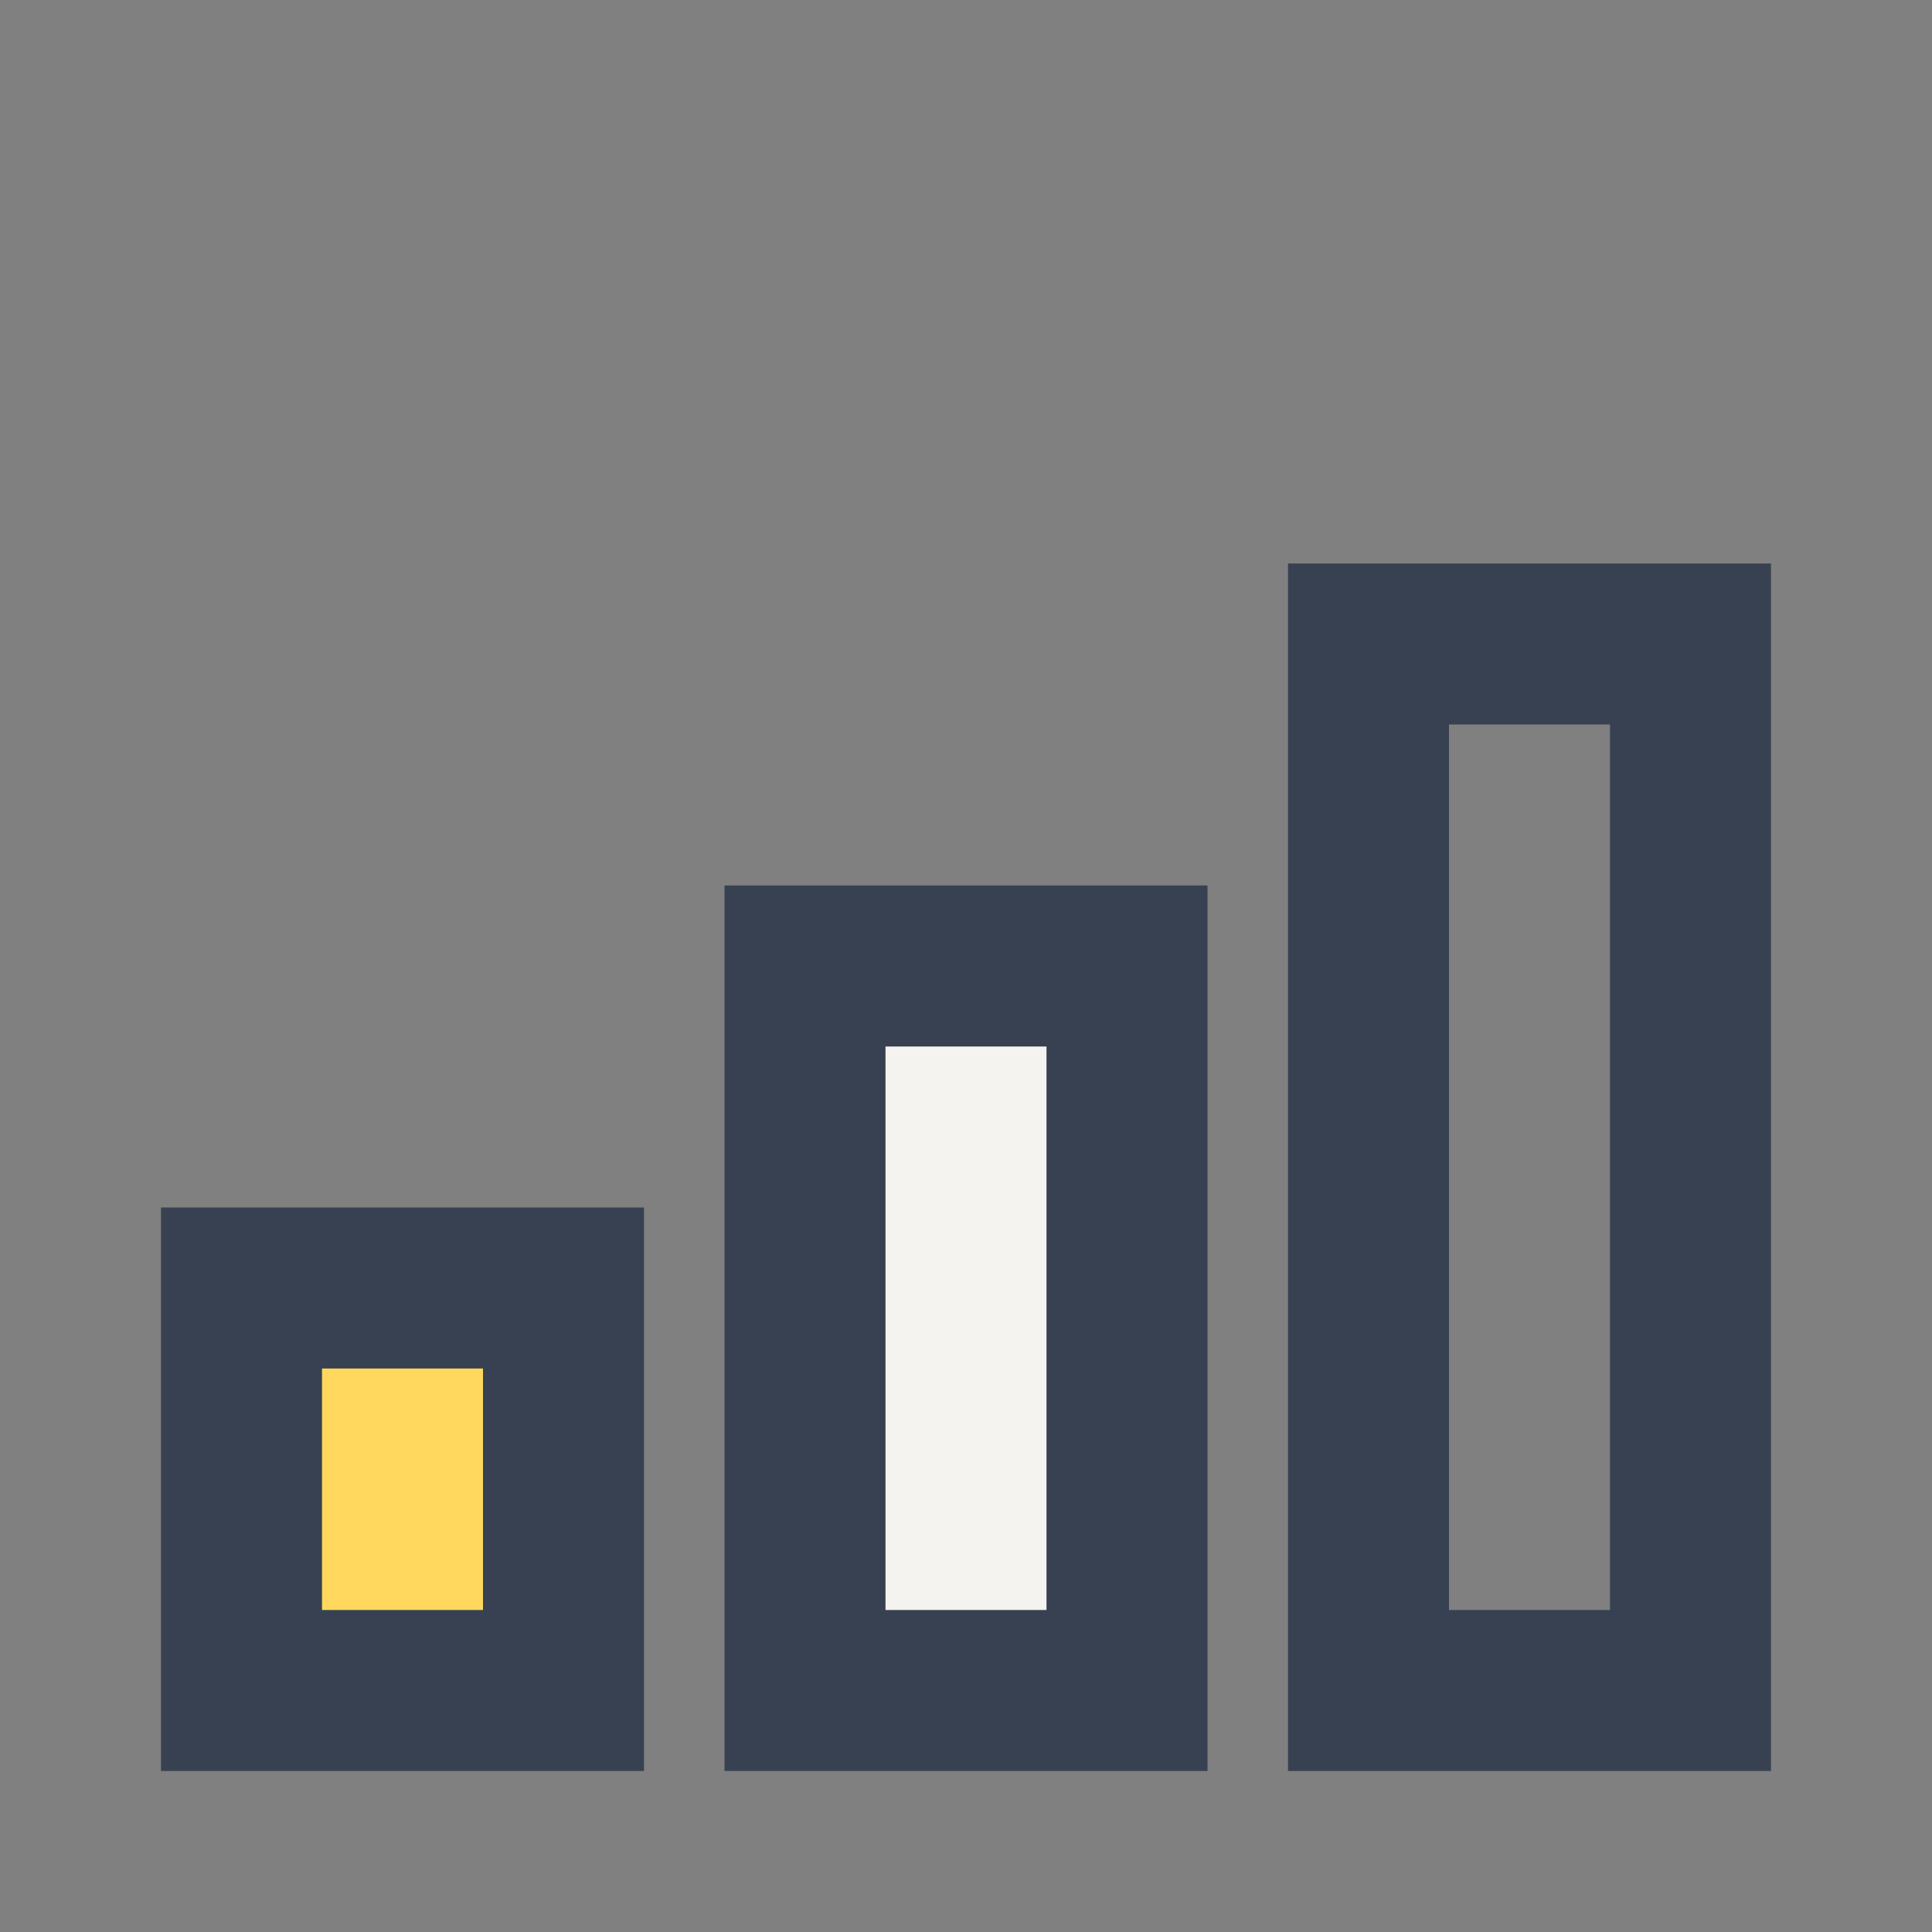 <?xml version="1.0" encoding="UTF-8"?>
<svg xmlns="http://www.w3.org/2000/svg" width="24" height="24" viewBox="0 0 24 24"><rect x="0" y="0" width="24" height="24" fill="#808080" stroke="none"/><g stroke="#374151" stroke-width="2"><rect x="3" y="16" width="4" height="5" fill="#FFD85D"/><rect x="10" y="12" width="4" height="9" fill="#F5F3F0"/><rect x="17" y="8" width="4" height="13" fill="none"/></g></svg>